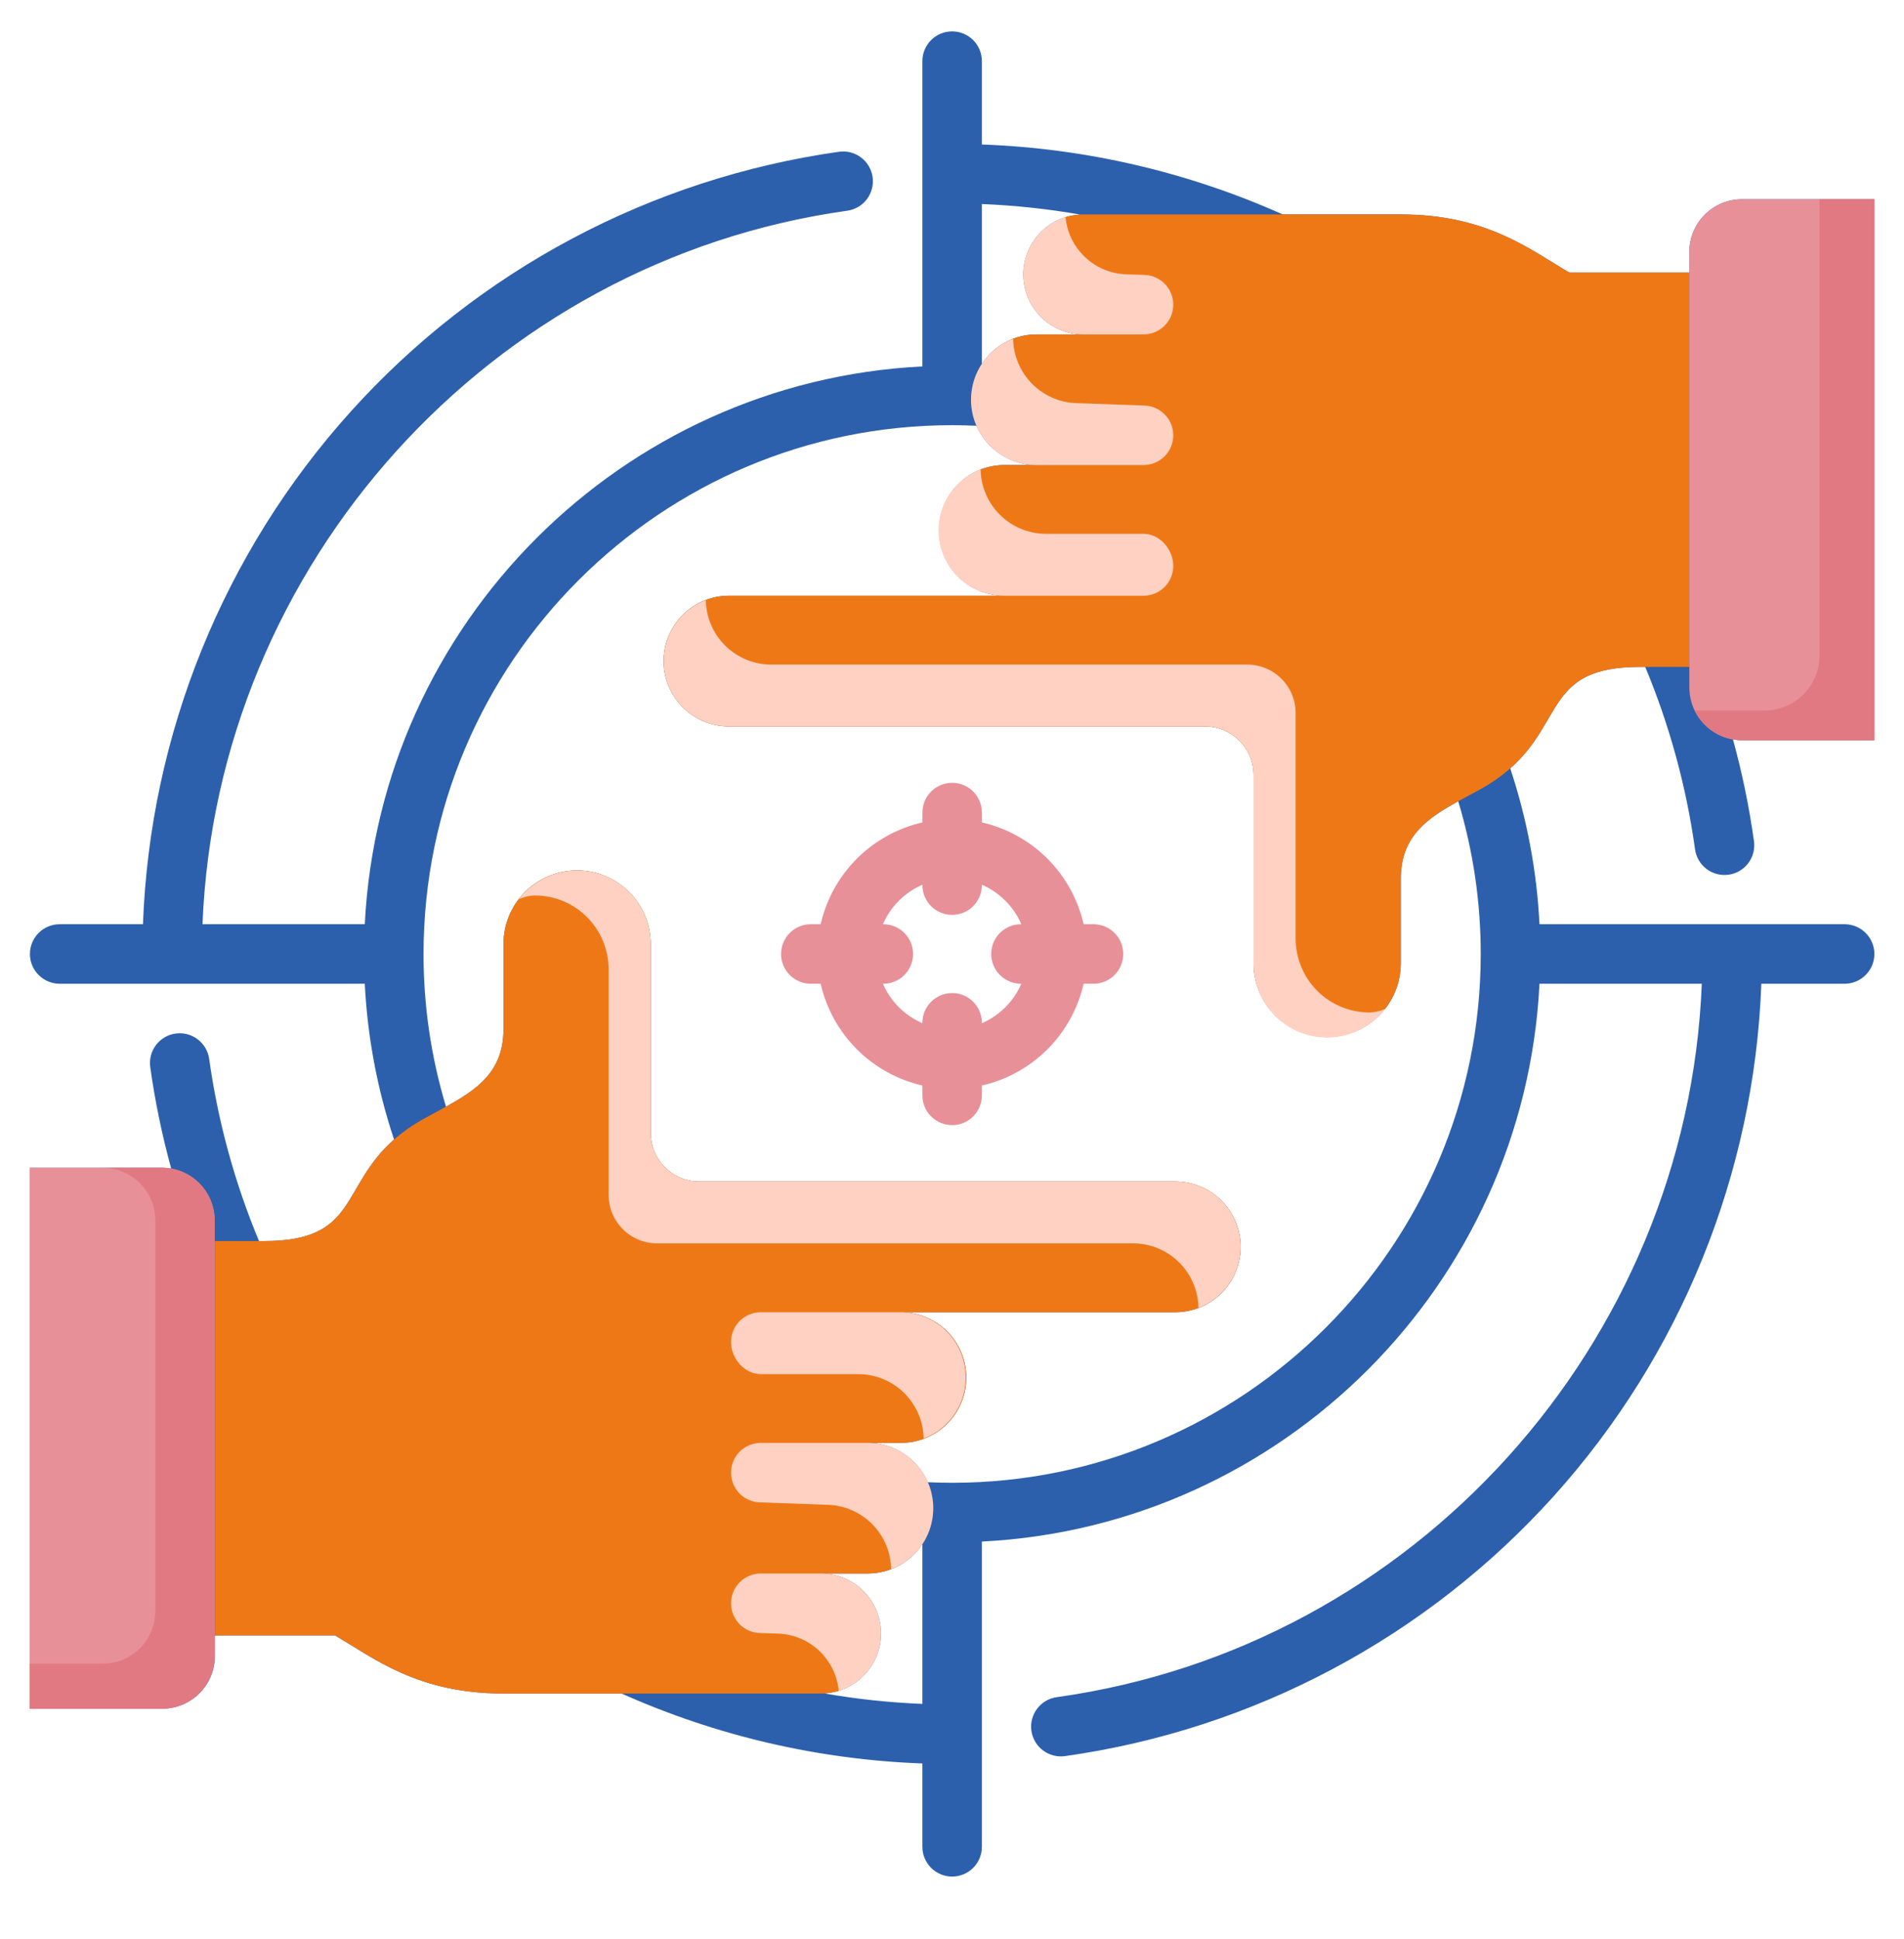 <svg width="56" height="57" viewBox="0 0 56 57" fill="none" xmlns="http://www.w3.org/2000/svg">
<g clip-path="url(#clip0_2330_3293)">
<path d="M55.129 21.763V5.858H51.233C50.824 5.859 50.431 6.021 50.142 6.31C49.852 6.599 49.689 6.991 49.687 7.4V8.013H46.156C45.025 7.357 43.743 6.304 41.2 6.304H37.726C34.936 5.057 31.933 4.359 28.879 4.248V1.798C28.879 1.566 28.787 1.343 28.623 1.179C28.459 1.015 28.236 0.923 28.004 0.923C27.772 0.923 27.549 1.015 27.385 1.179C27.221 1.343 27.129 1.566 27.129 1.798V10.773C18.286 11.215 11.172 18.33 10.729 27.173H5.956C6.377 16.609 14.388 7.671 24.92 6.195C25.15 6.163 25.357 6.041 25.497 5.856C25.637 5.67 25.697 5.437 25.665 5.207C25.633 4.977 25.511 4.77 25.325 4.63C25.14 4.49 24.907 4.43 24.677 4.462C19.142 5.244 14.059 7.948 10.316 12.1C6.574 16.251 4.41 21.587 4.205 27.173H1.755C1.523 27.173 1.3 27.265 1.136 27.429C0.972 27.593 0.88 27.816 0.88 28.048C0.88 28.28 0.972 28.502 1.136 28.666C1.3 28.83 1.523 28.923 1.755 28.923H10.729C10.807 30.482 11.096 32.023 11.59 33.503C9.993 34.908 10.541 36.488 7.772 36.488H7.618C6.902 34.772 6.41 32.972 6.152 31.132C6.12 30.902 5.998 30.694 5.812 30.555C5.627 30.415 5.394 30.355 5.164 30.387C4.934 30.419 4.727 30.541 4.587 30.726C4.447 30.912 4.387 31.145 4.419 31.375C4.56 32.381 4.766 33.377 5.036 34.356C4.95 34.341 4.863 34.333 4.776 34.333H0.879V50.237H4.775C5.185 50.237 5.577 50.074 5.866 49.785C6.156 49.496 6.319 49.104 6.321 48.695V48.083H9.852C10.983 48.738 12.265 49.791 14.808 49.791H18.282C21.072 51.038 24.076 51.736 27.129 51.847V54.298C27.129 54.53 27.221 54.752 27.385 54.916C27.549 55.08 27.772 55.173 28.004 55.173C28.236 55.173 28.459 55.08 28.623 54.916C28.787 54.752 28.879 54.53 28.879 54.298V45.323C37.722 44.88 44.837 37.765 45.279 28.923H50.053C49.631 39.487 41.621 48.424 31.088 49.897C30.974 49.912 30.863 49.949 30.763 50.007C30.663 50.065 30.576 50.142 30.506 50.234C30.436 50.326 30.385 50.431 30.355 50.543C30.326 50.655 30.319 50.771 30.335 50.886C30.351 51 30.39 51.11 30.449 51.21C30.508 51.309 30.585 51.396 30.678 51.465C30.771 51.535 30.876 51.585 30.988 51.613C31.1 51.641 31.217 51.647 31.331 51.63C36.866 50.849 41.949 48.146 45.692 43.995C49.435 39.844 51.598 34.508 51.804 28.923H54.254C54.486 28.923 54.708 28.83 54.872 28.666C55.036 28.502 55.129 28.28 55.129 28.048C55.129 27.816 55.036 27.593 54.872 27.429C54.708 27.265 54.486 27.173 54.254 27.173H45.279C45.202 25.614 44.912 24.073 44.419 22.592C46.015 21.187 45.468 19.608 48.236 19.608H48.389C49.104 21.323 49.596 23.123 49.853 24.963C49.868 25.078 49.906 25.189 49.963 25.289C50.021 25.389 50.098 25.476 50.19 25.547C50.282 25.617 50.387 25.668 50.499 25.697C50.611 25.726 50.727 25.733 50.842 25.717C50.957 25.701 51.067 25.663 51.166 25.604C51.266 25.545 51.353 25.467 51.422 25.374C51.491 25.282 51.541 25.176 51.569 25.064C51.598 24.952 51.603 24.835 51.586 24.721C51.445 23.715 51.239 22.718 50.97 21.739C51.056 21.754 51.144 21.762 51.232 21.763L55.129 21.763ZM28.879 5.999C29.85 6.038 30.817 6.141 31.773 6.309C31.314 6.331 30.881 6.532 30.568 6.869C30.255 7.206 30.086 7.652 30.097 8.112C30.108 8.572 30.298 9.009 30.628 9.331C30.957 9.652 31.398 9.832 31.858 9.832H30.479C30.162 9.833 29.85 9.912 29.57 10.063C29.291 10.214 29.053 10.431 28.879 10.697L28.879 5.999ZM24.235 49.786C24.694 49.764 25.127 49.563 25.44 49.226C25.754 48.889 25.923 48.443 25.912 47.983C25.9 47.523 25.71 47.086 25.381 46.764C25.051 46.443 24.61 46.263 24.149 46.263H25.529C25.846 46.262 26.158 46.183 26.438 46.032C26.717 45.881 26.954 45.664 27.129 45.399V50.096C26.159 50.057 25.192 49.954 24.235 49.786ZM28.004 43.595C27.764 43.595 27.526 43.589 27.288 43.578C27.139 43.235 26.893 42.943 26.58 42.738C26.268 42.533 25.902 42.423 25.529 42.422H26.484C26.737 42.424 26.989 42.376 27.223 42.28C27.458 42.184 27.671 42.043 27.851 41.865C28.031 41.686 28.174 41.474 28.271 41.24C28.369 41.006 28.419 40.755 28.419 40.501C28.419 40.248 28.369 39.997 28.271 39.763C28.174 39.529 28.031 39.317 27.851 39.138C27.671 38.96 27.458 38.819 27.223 38.723C26.989 38.627 26.737 38.579 26.484 38.581H34.567C35.077 38.581 35.565 38.379 35.926 38.018C36.286 37.658 36.489 37.169 36.489 36.659C36.489 36.149 36.286 35.66 35.926 35.3C35.565 34.939 35.077 34.737 34.567 34.737H20.562C20.185 34.737 19.823 34.587 19.556 34.32C19.289 34.054 19.139 33.692 19.138 33.315V27.756C19.138 27.182 18.91 26.631 18.503 26.225C18.097 25.819 17.547 25.591 16.973 25.591C16.398 25.591 15.848 25.819 15.442 26.225C15.036 26.631 14.808 27.182 14.808 27.756V30.267C14.808 31.502 14.031 32.035 13.118 32.537C12.679 31.081 12.456 29.569 12.457 28.048C12.457 19.475 19.431 12.501 28.004 12.501C28.244 12.501 28.483 12.507 28.72 12.518C28.869 12.86 29.115 13.152 29.428 13.357C29.74 13.562 30.106 13.672 30.48 13.673H29.524C29.017 13.677 28.533 13.881 28.176 14.241C27.819 14.601 27.618 15.087 27.618 15.594C27.618 16.101 27.819 16.587 28.176 16.947C28.533 17.306 29.017 17.51 29.524 17.514H21.441C20.932 17.514 20.443 17.717 20.082 18.077C19.722 18.438 19.519 18.927 19.519 19.436C19.519 19.946 19.722 20.435 20.082 20.795C20.443 21.156 20.932 21.358 21.441 21.358H35.445C35.823 21.358 36.184 21.508 36.452 21.775C36.719 22.041 36.869 22.403 36.87 22.78V28.339C36.874 28.911 37.104 29.458 37.51 29.86C37.915 30.263 38.464 30.489 39.035 30.489C39.607 30.489 40.155 30.263 40.561 29.86C40.966 29.458 41.196 28.911 41.2 28.339V25.828C41.2 24.593 41.977 24.06 42.889 23.558C43.329 25.014 43.552 26.527 43.551 28.048C43.551 36.62 36.577 43.595 28.004 43.595Z" fill="#2D60AC"/>
<path d="M9.852 48.082C10.984 48.738 12.265 49.791 14.808 49.791H24.15C24.616 49.787 25.061 49.6 25.388 49.269C25.716 48.939 25.9 48.492 25.9 48.027C25.9 47.561 25.716 47.115 25.388 46.784C25.061 46.454 24.616 46.267 24.15 46.263H25.529C26.036 46.259 26.521 46.055 26.878 45.695C27.235 45.336 27.435 44.849 27.435 44.342C27.435 43.836 27.235 43.349 26.878 42.989C26.521 42.63 26.036 42.426 25.529 42.422H26.485C26.738 42.424 26.989 42.376 27.224 42.28C27.459 42.184 27.672 42.043 27.852 41.865C28.032 41.686 28.175 41.474 28.272 41.24C28.369 41.006 28.42 40.755 28.42 40.502C28.42 40.248 28.369 39.997 28.272 39.763C28.175 39.529 28.032 39.317 27.852 39.138C27.672 38.96 27.459 38.819 27.224 38.723C26.989 38.627 26.738 38.579 26.485 38.581H34.567C35.077 38.581 35.566 38.379 35.926 38.018C36.287 37.658 36.489 37.169 36.489 36.659C36.489 36.149 36.287 35.66 35.926 35.3C35.566 34.939 35.077 34.737 34.567 34.737H20.562C20.185 34.737 19.823 34.587 19.556 34.32C19.289 34.054 19.139 33.692 19.138 33.315V27.756C19.138 27.182 18.91 26.631 18.503 26.225C18.098 25.819 17.547 25.591 16.973 25.591C16.398 25.591 15.848 25.819 15.442 26.225C15.036 26.631 14.808 27.182 14.808 27.756V30.267C14.808 31.789 13.627 32.246 12.467 32.892C9.755 34.401 10.954 36.488 7.772 36.488H6.321V48.082H9.852Z" fill="#EF7816"/>
<path d="M4.767 50.237C5.176 50.237 5.569 50.074 5.858 49.785C6.148 49.496 6.311 49.104 6.313 48.695V35.878C6.312 35.468 6.149 35.076 5.859 34.786C5.569 34.496 5.177 34.333 4.767 34.333H0.871V50.237H4.767Z" fill="#E79098"/>
<path d="M4.767 34.333H3.022C3.432 34.333 3.825 34.496 4.114 34.786C4.404 35.076 4.567 35.468 4.568 35.878V47.372C4.566 47.781 4.403 48.173 4.113 48.462C3.824 48.751 3.432 48.913 3.022 48.914H0.871V50.237H4.767C5.176 50.237 5.569 50.074 5.858 49.785C6.148 49.496 6.311 49.104 6.313 48.695V35.878C6.312 35.468 6.149 35.076 5.859 34.786C5.569 34.496 5.177 34.333 4.767 34.333Z" fill="#E17983"/>
<path d="M26.484 38.581H22.376C22.144 38.581 21.921 38.673 21.757 38.837C21.593 39.001 21.501 39.224 21.501 39.456C21.501 39.939 21.892 40.4 22.376 40.4H25.247C25.751 40.402 26.234 40.601 26.593 40.955C26.952 41.309 27.158 41.79 27.166 42.294C27.586 42.135 27.937 41.833 28.157 41.442C28.378 41.051 28.454 40.595 28.373 40.153C28.292 39.712 28.058 39.312 27.713 39.025C27.368 38.738 26.933 38.581 26.484 38.581Z" fill="#FFD1C2"/>
<path d="M25.529 42.422H22.376C22.144 42.422 21.921 42.514 21.757 42.678C21.593 42.842 21.501 43.065 21.501 43.297C21.501 43.529 21.593 43.752 21.757 43.916C21.921 44.08 22.144 44.172 22.376 44.172L24.291 44.241C24.796 44.243 25.279 44.442 25.638 44.796C25.997 45.15 26.202 45.631 26.21 46.135C26.63 45.975 26.981 45.674 27.202 45.283C27.422 44.892 27.498 44.436 27.417 43.994C27.336 43.552 27.103 43.153 26.758 42.866C26.413 42.579 25.978 42.422 25.529 42.422Z" fill="#FFD1C2"/>
<path d="M24.15 46.263H22.376C22.144 46.263 21.921 46.355 21.757 46.519C21.593 46.683 21.501 46.906 21.501 47.138C21.501 47.37 21.593 47.592 21.757 47.757C21.921 47.921 22.144 48.013 22.376 48.013L22.864 48.029C23.319 48.04 23.754 48.217 24.087 48.528C24.419 48.838 24.627 49.259 24.669 49.712C25.073 49.588 25.418 49.323 25.643 48.965C25.868 48.608 25.957 48.181 25.894 47.764C25.831 47.346 25.62 46.965 25.3 46.69C24.98 46.414 24.572 46.263 24.15 46.263H24.15Z" fill="#FFD1C2"/>
<path d="M15.736 26.328C16.31 26.329 16.859 26.558 17.265 26.963C17.671 27.369 17.899 27.919 17.901 28.493V35.135C17.902 35.512 18.052 35.873 18.319 36.14C18.586 36.406 18.948 36.556 19.326 36.556H33.33C33.834 36.558 34.318 36.757 34.677 37.112C35.036 37.467 35.241 37.948 35.249 38.453C35.669 38.293 36.019 37.992 36.24 37.6C36.46 37.209 36.536 36.753 36.455 36.311C36.374 35.869 36.141 35.47 35.796 35.182C35.451 34.895 35.016 34.737 34.567 34.737H20.562C20.185 34.737 19.823 34.587 19.556 34.321C19.289 34.054 19.139 33.693 19.137 33.315V27.756C19.138 27.304 18.997 26.863 18.734 26.496C18.472 26.128 18.1 25.852 17.672 25.706C17.244 25.561 16.782 25.553 16.349 25.684C15.917 25.815 15.536 26.078 15.261 26.437C15.41 26.367 15.572 26.33 15.736 26.328Z" fill="#FFD1C2"/>
<path d="M32.162 27.173H31.872C31.705 26.443 31.336 25.775 30.807 25.245C30.277 24.716 29.609 24.347 28.88 24.18V23.89C28.88 23.658 28.787 23.436 28.623 23.271C28.459 23.107 28.237 23.015 28.005 23.015C27.773 23.015 27.55 23.107 27.386 23.271C27.222 23.436 27.13 23.658 27.13 23.89V24.18C26.4 24.347 25.732 24.716 25.202 25.245C24.673 25.775 24.303 26.443 24.137 27.173H23.847C23.615 27.173 23.392 27.265 23.228 27.429C23.064 27.593 22.972 27.816 22.972 28.048C22.972 28.28 23.064 28.502 23.228 28.666C23.392 28.83 23.615 28.923 23.847 28.923H24.137C24.303 29.652 24.673 30.32 25.202 30.85C25.731 31.379 26.399 31.748 27.129 31.915V32.205C27.129 32.437 27.221 32.66 27.386 32.824C27.55 32.988 27.772 33.08 28.004 33.08C28.236 33.08 28.459 32.988 28.623 32.824C28.787 32.66 28.879 32.437 28.879 32.205V31.915C29.609 31.748 30.277 31.379 30.807 30.85C31.336 30.321 31.705 29.652 31.872 28.923H32.162C32.394 28.923 32.617 28.83 32.781 28.666C32.945 28.502 33.037 28.28 33.037 28.048C33.037 27.816 32.945 27.593 32.781 27.429C32.617 27.265 32.394 27.173 32.162 27.173H32.162ZM28.879 30.083V30.072C28.879 29.84 28.787 29.617 28.623 29.453C28.459 29.289 28.236 29.197 28.004 29.197C27.772 29.197 27.55 29.289 27.386 29.453C27.221 29.617 27.129 29.84 27.129 30.072V30.083C26.609 29.858 26.194 29.443 25.969 28.923H25.98C26.212 28.923 26.435 28.83 26.599 28.666C26.763 28.502 26.855 28.28 26.855 28.048C26.855 27.816 26.763 27.593 26.599 27.429C26.435 27.265 26.212 27.173 25.98 27.173H25.969C26.194 26.652 26.609 26.238 27.129 26.012V26.023C27.129 26.256 27.221 26.478 27.386 26.642C27.55 26.806 27.772 26.898 28.004 26.898C28.236 26.898 28.459 26.806 28.623 26.642C28.787 26.478 28.879 26.256 28.879 26.023V26.012C29.399 26.238 29.814 26.652 30.039 27.173H30.028C29.796 27.173 29.574 27.265 29.41 27.429C29.245 27.593 29.153 27.816 29.153 28.048C29.153 28.28 29.245 28.502 29.41 28.666C29.574 28.83 29.796 28.923 30.028 28.923H30.039C29.814 29.443 29.399 29.858 28.879 30.083Z" fill="#E79098"/>
<path d="M46.156 8.013C45.025 7.358 43.743 6.305 41.2 6.305H31.859C31.393 6.308 30.948 6.496 30.62 6.826C30.293 7.157 30.109 7.603 30.109 8.069C30.109 8.534 30.293 8.981 30.62 9.311C30.948 9.641 31.393 9.829 31.859 9.832H30.48C29.973 9.836 29.488 10.04 29.131 10.4C28.774 10.76 28.573 11.246 28.573 11.753C28.573 12.26 28.774 12.746 29.131 13.106C29.488 13.466 29.973 13.67 30.48 13.673H29.524C29.017 13.677 28.533 13.881 28.175 14.241C27.819 14.601 27.618 15.087 27.618 15.594C27.618 16.101 27.819 16.587 28.175 16.947C28.533 17.306 29.017 17.511 29.524 17.514H21.441C20.932 17.514 20.443 17.717 20.082 18.077C19.722 18.438 19.519 18.927 19.519 19.436C19.519 19.946 19.722 20.435 20.082 20.795C20.443 21.156 20.932 21.358 21.441 21.358H35.445C35.823 21.359 36.184 21.508 36.452 21.775C36.719 22.041 36.869 22.403 36.87 22.78V28.339C36.874 28.911 37.104 29.458 37.51 29.86C37.915 30.263 38.464 30.489 39.035 30.489C39.607 30.489 40.155 30.263 40.561 29.86C40.966 29.458 41.196 28.911 41.2 28.339V25.829C41.2 24.306 42.38 23.849 43.541 23.204C46.253 21.694 45.054 19.607 48.236 19.607H49.687V8.013H46.156Z" fill="#EF7816"/>
<path d="M51.233 5.858C50.824 5.858 50.431 6.021 50.142 6.31C49.852 6.599 49.689 6.991 49.687 7.4V20.217C49.688 20.627 49.851 21.019 50.141 21.309C50.431 21.599 50.823 21.762 51.233 21.763H55.129V5.858H51.233Z" fill="#E79098"/>
<path d="M53.515 5.858V19.27C53.515 19.699 53.344 20.112 53.041 20.416C52.737 20.72 52.324 20.89 51.895 20.89H49.844C49.971 21.151 50.168 21.371 50.413 21.526C50.659 21.68 50.943 21.762 51.233 21.763H55.129V5.858H53.515Z" fill="#E17983"/>
<path d="M29.524 17.515H33.633C33.865 17.515 34.087 17.423 34.252 17.259C34.416 17.094 34.508 16.872 34.508 16.64C34.508 16.157 34.116 15.695 33.633 15.695H30.762C30.257 15.694 29.774 15.495 29.415 15.141C29.056 14.787 28.85 14.306 28.842 13.801C28.422 13.961 28.072 14.262 27.851 14.653C27.631 15.044 27.554 15.5 27.635 15.942C27.716 16.384 27.95 16.783 28.295 17.07C28.64 17.357 29.075 17.515 29.524 17.514L29.524 17.515Z" fill="#FFD1C2"/>
<path d="M30.48 13.673H33.633C33.865 13.673 34.087 13.581 34.252 13.417C34.416 13.253 34.508 13.03 34.508 12.798C34.508 12.566 34.416 12.344 34.252 12.18C34.087 12.015 33.865 11.923 33.633 11.923L31.717 11.854C31.213 11.853 30.73 11.653 30.371 11.299C30.012 10.945 29.806 10.464 29.798 9.96C29.378 10.12 29.027 10.421 28.807 10.812C28.586 11.203 28.51 11.659 28.591 12.101C28.672 12.543 28.906 12.942 29.251 13.229C29.596 13.517 30.031 13.674 30.48 13.673H30.48Z" fill="#FFD1C2"/>
<path d="M31.859 9.832H33.633C33.865 9.832 34.087 9.74 34.252 9.576C34.416 9.412 34.508 9.19 34.508 8.957C34.508 8.725 34.416 8.503 34.252 8.339C34.087 8.175 33.865 8.082 33.633 8.082L33.144 8.066C32.689 8.055 32.254 7.878 31.922 7.568C31.589 7.258 31.382 6.836 31.339 6.383C30.936 6.508 30.59 6.773 30.365 7.13C30.14 7.488 30.052 7.914 30.114 8.332C30.177 8.749 30.388 9.13 30.708 9.406C31.028 9.681 31.436 9.833 31.859 9.832Z" fill="#FFD1C2"/>
<path d="M40.272 29.767C39.699 29.766 39.149 29.538 38.743 29.132C38.337 28.726 38.109 28.176 38.107 27.602V20.961C38.106 20.584 37.956 20.222 37.689 19.955C37.422 19.689 37.06 19.539 36.682 19.539H22.679C22.174 19.538 21.69 19.338 21.331 18.983C20.972 18.629 20.767 18.147 20.759 17.643C20.339 17.802 19.989 18.104 19.768 18.495C19.548 18.887 19.471 19.343 19.553 19.785C19.634 20.226 19.867 20.626 20.212 20.913C20.557 21.201 20.992 21.358 21.441 21.358H35.445C35.823 21.359 36.184 21.508 36.452 21.775C36.719 22.041 36.869 22.403 36.87 22.78V28.339C36.869 28.791 37.01 29.232 37.273 29.6C37.536 29.967 37.907 30.244 38.335 30.389C38.763 30.535 39.226 30.543 39.658 30.412C40.091 30.28 40.471 30.017 40.747 29.659C40.598 29.729 40.436 29.766 40.272 29.767Z" fill="#FFD1C2"/>
</g>
<defs>
<clipPath id="clip0_2330_3293">
<rect width="56" height="56" fill="white" transform="translate(0 0.048)"/>
</clipPath>
</defs>
</svg>
